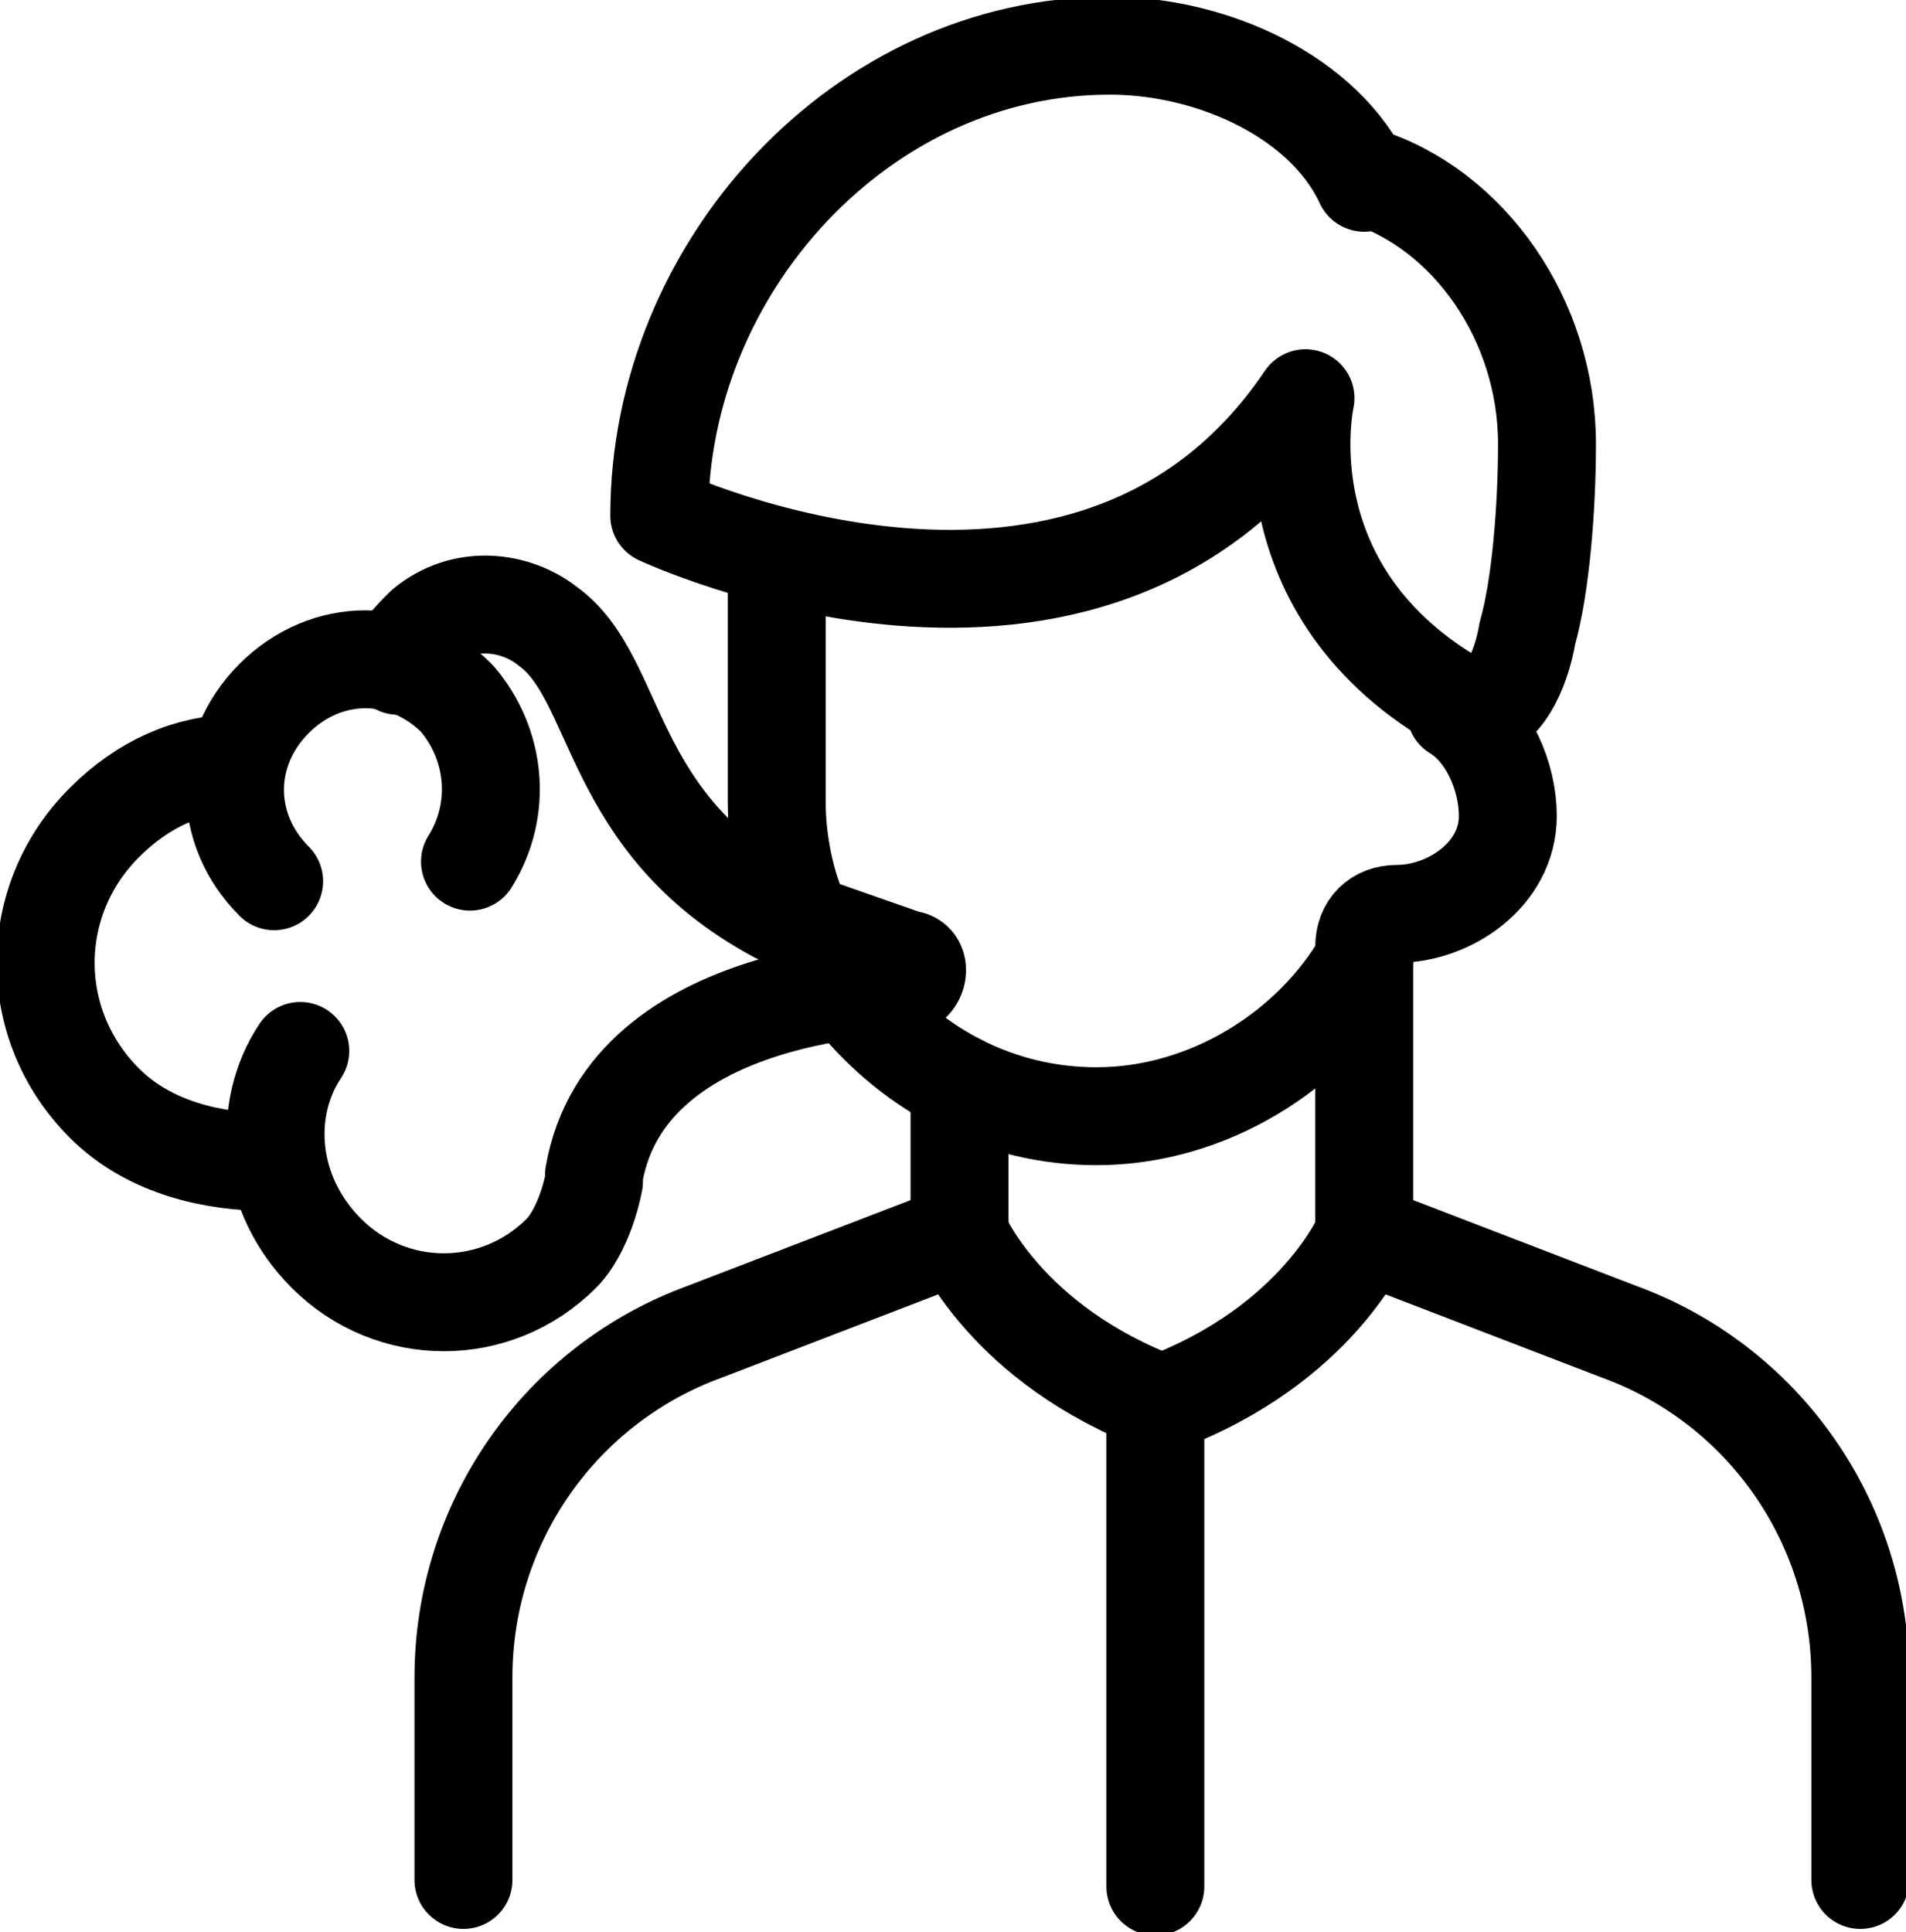 <?xml version="1.0" encoding="UTF-8"?>
<svg id="_レイヤー_1" data-name="レイヤー_1" xmlns="http://www.w3.org/2000/svg" version="1.1" viewBox="0 0 29.2 29.6">
  <!-- Generator: Adobe Illustrator 29.2.1, SVG Export Plug-In . SVG Version: 2.1.0 Build 116)  -->
  <defs>
    <style>
      .st0 {
        fill: #140700;
      }

      .st1 {
        fill: none;
        stroke: #000;
        stroke-linecap: round;
        stroke-linejoin: round;
        stroke-width: 1.5px;
      }
    </style>
  </defs>
  <g>
    <g>
      <path class="st1" d="M-56.7,3c0,1.3-1.1,2.4-2.4,2.4s-.1,0-.2,0c-.8.5-1.2.9-1.2,2.1h-1.2c0-1.4-1-1.8-1-1.8-.9,0-1.7-.8-1.7-1.7s.1-.8.4-1c0,0-.2,0-.3,0-1.3,0-2.4-1.1-2.4-2.4s1.1-2.4,2.4-2.4,1.4.3,1.9.9c.3-.5.8-.9,1.5-.9.9,0,1.7.8,1.7,1.7s0,.5-.2.8c.1,0,.3,0,.4,0,1.3,0,2.4,1.1,2.4,2.4Z"/>
      <g>
        <path class="st1" d="M-57.4,16.4v-.7c0-.8-.6-1.4-1.4-1.4h-7.3l-1.1,1.1"/>
        <path class="st1" d="M-68.3,22.4v8.2c0,.8.6,1.4,1.4,1.4h8.2c.8,0,1.4-.6,1.4-1.4"/>
        <polyline class="st1" points="-58.6 14.4 -58.6 11.5 -63.8 11.5 -63.8 14.4"/>
        <polyline class="st1" points="-60.1 11.5 -60.1 9.5 -62.3 9.5 -62.3 11.5"/>
      </g>
    </g>
    <g>
      <rect class="st1" x="-79.9" y="18.6" width="4.1" height="11.2"/>
      <g>
        <path class="st1" d="M-75.8,19.4h1.5l2.5-1.9c.5-.4,1.1-.6,1.7-.6h3.3c1,0,1.9.8,1.9,1.9h0c0,1-.8,1.9-1.9,1.9h-3.3"/>
        <path class="st1" d="M-75.8,28.7h1.4c.3,0,.5,0,.8.2l2.7,1.1c.4.2.8.3,1.3.3"/>
        <rect class="st1" x="-60.1" y="17.9" width="4.3" height="2.8" rx="-25.8" ry="-25.8"/>
        <rect class="st1" x="-60.1" y="23.5" width="4.3" height="2.8" rx="-25.8" ry="-25.8"/>
        <rect class="st1" x="-59.4" y="26.4" width="3.6" height="2.8" rx="-26.2" ry="-26.2"/>
        <rect class="st1" x="-60.4" y="20.7" width="4.5" height="2.8" rx="-25.7" ry="-25.7"/>
      </g>
    </g>
  </g>
  <g>
    <g>
      <g>
        <g>
          <g>
            <path class="st1" d="M12.2,13.9c-.2-.5-.3-1.1-.3-1.6v-3.5"/>
            <path class="st1" d="M20.9,14.7h0c-.8,1.4-2.4,2.4-4.1,2.4h0c-1.5,0-2.8-.7-3.7-1.8"/>
            <path class="st1" d="M20.9,14.7v4.2l3.9,1.5c2.2.8,3.7,2.9,3.7,5.3v3.1"/>
            <path class="st1" d="M20.9,2.8c-.6-1.3-2.3-2.1-3.9-2.1h0c-3.8,0-6.9,3.4-6.9,7.2,0,0,6.6,3.1,9.9-1.8,0,0-.7,3.1,2.6,4.8.4,0,.7-.6.8-1.2.2-.7.3-1.9.3-2.9h0c0-1.9-1.2-3.6-2.8-4.1"/>
          </g>
          <path class="st1" d="M20.9,18.9s-.7,1.7-3.1,2.6"/>
          <path class="st1" d="M14.7,18.9s.7,1.7,3.1,2.6"/>
          <path class="st1" d="M22.3,10.9c.5.3.8,1,.8,1.6h0c0,.9-.9,1.5-1.7,1.5h0c-.3,0-.5.2-.5.5h0"/>
        </g>
        <line class="st1" x1="17.7" y1="21.5" x2="17.7" y2="28.9"/>
      </g>
      <path class="st1" d="M14.7,16.6v2.3l-3.9,1.5c-2.2.8-3.7,2.9-3.7,5.3v3.1"/>
    </g>
    <g>
      <path class="st1" d="M7.2,13.2c.5-.8.4-1.8-.2-2.5-.8-.8-2-.8-2.8,0s-.8,2,0,2.8"/>
      <path class="st1" d="M3.6,11.7c-.7,0-1.4.3-2,.9-1.2,1.2-1.2,3.1,0,4.3.7.7,1.7.9,2.5.9"/>
      <path class="st1" d="M6.1,10.2c0-.2.2-.4.4-.6.6-.5,1.4-.4,1.9,0,1.1.8.9,3,3.5,4.4l2,.7c.2,0,.2.3,0,.4,0,0-4.3,0-4.8,2.9,0,0,0,0,0,.1-.1.5-.3.9-.5,1.1-1,1-2.6,1-3.6,0-.9-.9-1-2.2-.4-3.1"/>
    </g>
  </g>
  <g>
    <g>
      <g>
        <polyline class="st1" points="-111.8 3.5 -111.8 .1 -107.6 .1 -107.6 3.5"/>
        <rect class="st1" x="-114.6" y="3.5" width="9.9" height="13.4" rx="-47.5" ry="-47.5"/>
        <line class="st1" x1="-114.6" y1="6.2" x2="-104.8" y2="6.2"/>
        <path class="st1" d="M-104.8,14.4h-9.9v16.8c0,.5.4,1,1,1h7.9c.5,0,1-.4,1-1V14.4Z"/>
        <polyline class="st1" points="-112.4 14.4 -112.4 11.5 -107 11.5 -107 14.4"/>
        <line class="st1" x1="-111.1" y1="6.2" x2="-111.1" y2="11.5"/>
        <line class="st1" x1="-108.2" y1="6.2" x2="-108.2" y2="11.5"/>
      </g>
      <circle class="st1" cx="-109.7" cy="21.2" r="1.5" transform="translate(-2.6 -10.7) rotate(-5.7)"/>
    </g>
    <g>
      <rect class="st1" x="-101.1" y="14.1" width="8.4" height="2.8" rx="-42.2" ry="-42.2"/>
      <path class="st1" d="M-98.5,14.1v-3.5c0-.9.7-1.6,1.6-1.6h0c.9,0,1.6.7,1.6,1.6v3.5"/>
      <path class="st1" d="M-94.3,16.9s1.6.8,1.6,4.5v9.5c0,.7-.5,1.3-1.1,1.3h-6.2c-.6,0-1.1-.6-1.1-1.3v-9.5c0-3.7,1.6-4.5,1.6-4.5"/>
      <line class="st1" x1="-101.1" y1="20.7" x2="-92.8" y2="20.7"/>
      <line class="st1" x1="-101.1" y1="28.6" x2="-92.8" y2="28.6"/>
    </g>
  </g>
  <g>
    <path class="st0" d="M-22,13.1c.9,0,1.6-.7,1.6-1.6s-.7-1.6-1.6-1.6-1.6.7-1.6,1.6.7,1.6,1.6,1.6Z"/>
    <path class="st0" d="M-25,3.2c7.1,0,12.9,5.9,12.9,12.9s-5.9,12.9-12.9,12.9-12.9-5.9-12.9-12.9,5.9-12.9,12.9-12.9ZM-25,1.5c-8,0-14.6,6.6-14.6,14.6s6.6,14.6,14.6,14.6,14.6-6.6,14.6-14.6c.2-8-6.4-14.6-14.6-14.6Z"/>
    <path class="st0" d="M-26,10.7h-4.5v1.6h4.5v-1.6Z"/>
    <path class="st0" d="M-25.2,25.8c-.5,0-.9,0-1.6-.2-4-.7-6.6-4.5-6.4-8.7v-.9l15.3,3.1-.2.9c-.9,3.8-3.8,5.9-7.1,5.9ZM-26.4,23.9c2.8.5,5.2-.9,6.4-3.5l-11.3-2.4c.2,3.1,2.1,5.4,4.9,5.9Z"/>
  </g>
</svg>